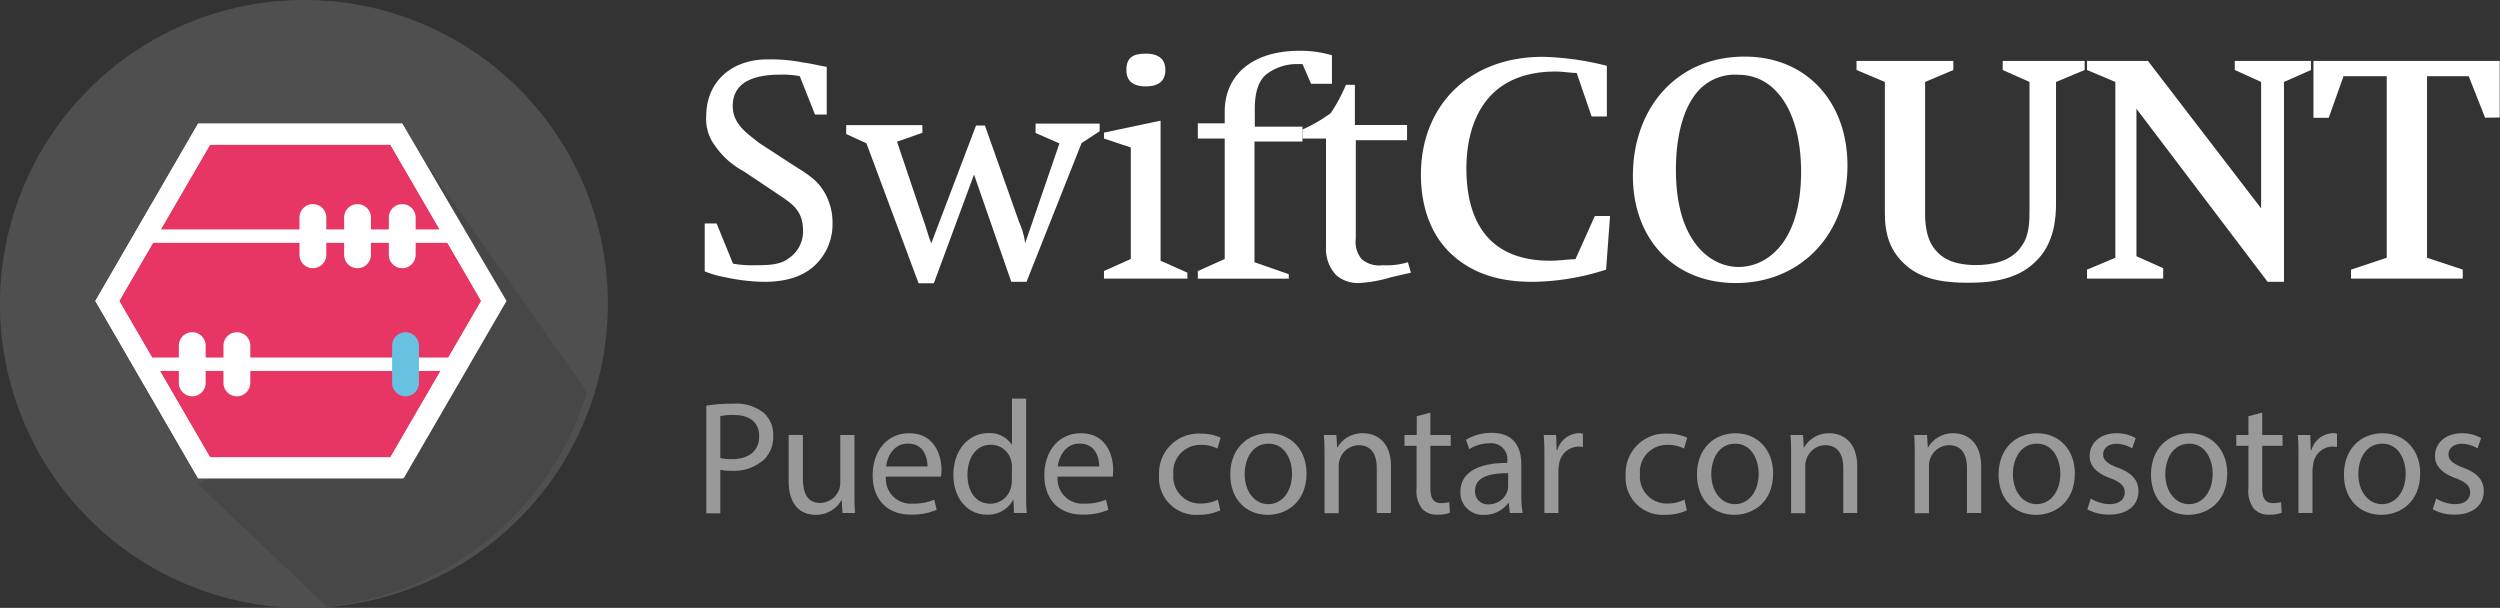 <svg xmlns="http://www.w3.org/2000/svg" xmlns:xlink="http://www.w3.org/1999/xlink" viewBox="0 0 328.22 79.81"><rect x="0" y="0" width="328.22" height="79.81" fill="#333333" stroke="none"/><defs><style>.cls-1{fill:none;}.cls-2{clip-path:url(#clip-path);}.cls-3{fill:#4f4f4f;}.cls-4{fill:#020203;opacity:0.1;isolation:isolate;}.cls-5{fill:#fff;}.cls-6{fill:#e83664;}.cls-7{fill:#67c1e0;}.cls-8{opacity:0.5;}</style><clipPath id="clip-path"><path class="cls-1" d="M79.81,39.9A39.91,39.91,0,1,1,39.9,0,39.82,39.82,0,0,1,79.81,39.9Z"/></clipPath></defs><title>cerrarRecurso 12</title><g id="Capa_2" data-name="Capa 2"><g id="Capa_1-2" data-name="Capa 1"><g class="cls-2"><path class="cls-3" d="M79.81,39.9A39.91,39.91,0,1,1,39.9,0,39.82,39.82,0,0,1,79.81,39.9Z"/></g><path class="cls-4" d="M42.84,79.61A39.71,39.71,0,0,0,77.07,51.44L52.81,17l1,13.1h0L52.42,45l2.94,2.93L26,63.57Z"/><polygon class="cls-5" points="52.81 62.79 26.02 62.79 12.52 39.51 26.02 16.23 52.81 16.23 66.31 39.51 52.81 62.79"/><polygon class="cls-6" points="27.58 60.05 51.25 60.05 63.18 39.51 51.25 18.97 27.58 18.97 15.65 39.51 27.58 60.05"/><line class="cls-1" x1="18.39" y1="31.1" x2="60.44" y2="31.1"/><rect class="cls-5" x="18.39" y="30.12" width="42.25" height="1.76"/><line class="cls-1" x1="18.39" y1="47.92" x2="60.44" y2="47.92"/><rect class="cls-5" x="18.39" y="46.94" width="42.25" height="1.76"/><path class="cls-5" d="M54.57,33.45a1.76,1.76,0,1,1-3.52,0V28.56a1.76,1.76,0,1,1,3.52,0Z"/><path class="cls-5" d="M48.7,33.45a1.76,1.76,0,0,1-3.52,0V28.56a1.76,1.76,0,0,1,3.52,0Z"/><path class="cls-5" d="M42.84,33.45a1.76,1.76,0,0,1-3.52,0V28.56a1.76,1.76,0,0,1,3.52,0Z"/><path class="cls-7" d="M55,50.27a1.76,1.76,0,1,1-3.52,0V45.38a1.76,1.76,0,1,1,3.52,0Z"/><path class="cls-5" d="M32.86,50.27a1.76,1.76,0,1,1-3.52,0V45.38a1.76,1.76,0,1,1,3.52,0Z"/><path class="cls-5" d="M27,50.27a1.76,1.76,0,1,1-3.52,0V45.38a1.76,1.76,0,1,1,3.52,0Z"/><path class="cls-5" d="M52.81,16.23H26L12.52,39.51,26,62.79H53L66.5,39.51ZM51.25,60.05H27.58L15.65,39.51,27.58,19H51.25L63.18,39.51Z"/><path class="cls-5" d="M106.8,35c-1.57,1.37-3.72,2-6.46,2a25.42,25.42,0,0,1-5.08-.59,13.9,13.9,0,0,1-2.74-.78V29.34h1.56l2.16,5.28a15.4,15.4,0,0,0,3.13.2c2.15,0,3.32-.2,4.3-1a4.19,4.19,0,0,0,1.76-3.52c0-2.94-1.76-3.72-3.72-5.09l-4.1-2.74a10.5,10.5,0,0,1-3.72-3.32,5.76,5.76,0,0,1-1.17-3.91c0-4.5,3.32-7.44,8-7.44a22,22,0,0,1,4.69.4c1.37.19,2,.39,3.13.58v6.26H107L105,10a11.81,11.81,0,0,0-2.54-.2c-2.74,0-6.26.59-6.26,4.11,0,2.34,1.76,3.52,3.52,4.89l4.5,2.93c2.54,1.57,3.13,2.15,3.91,3.33a7.9,7.9,0,0,1,1.17,4.3A7.39,7.39,0,0,1,106.8,35Z"/><path class="cls-5" d="M142,18.78,134.77,37h-2l-4.89-14.08-5.28,14.27h-2l-6.85-18.38L111.1,17.6V16.43h10v1l-3.33,1.17L121.27,29c.39,1,.59,2,1,2.93l5.87-15.45h1.17l4.5,12.71a9.63,9.63,0,0,1,.78,2.74l4.5-13.1-3.13-1.37V16.23h8.41v1Z"/><path class="cls-5" d="M144.94,36.58v-1L148.46,34V19.36l-3.52-1.17v-.78l7.43-1.57V34.23l3.52,1.57v.78Zm5.48-25.24c-1.76,0-2.54-.78-2.54-2.15,0-1.56.78-2.15,2.54-2.15S153,7.82,153,9.19,152.18,11.34,150.42,11.34Z"/><path class="cls-5" d="M172.13,11,171,8.41h-.59a6.62,6.62,0,0,0-3.91,1.17c-1.18.79-1.76,2.35-1.76,4.7v2.35H171v1.95H164.7V34.43L169.2,36v.59H157.26v-1L160.79,34V18.19h-3.53v-2h3.53V14.67c0-4.89,3.71-8,9.78-8a14.37,14.37,0,0,1,4.3.59V11Z"/><path class="cls-5" d="M182.69,36.38a17.76,17.76,0,0,1-4.3.78,4.42,4.42,0,0,1-2.93-1,5,5,0,0,1-1.37-3.72V18.19H171V17a19.3,19.3,0,0,0,3.71-2.15,21.67,21.67,0,0,0,2-3.72h1.17v5.28h6.85v2H178V31.3a3.49,3.49,0,0,0,.78,2.73,3.53,3.53,0,0,0,2.74.79,9.69,9.69,0,0,0,3.32-.39l.4,1.37Z"/><path class="cls-5" d="M210.86,35.4A32.42,32.42,0,0,1,201.27,37c-2.93,0-7.43-.39-11-3.91-3.32-3.33-3.72-7.83-3.72-10.17,0-9,6.26-15.46,16-15.46a37.66,37.66,0,0,1,8.41,1.18v6.65h-2L207,9.58c-.79,0-1.76-.19-2.74-.19-10,0-11.74,7.82-11.74,12.71,0,5.09,1.57,12.13,11,12.13,1.17,0,2.54-.2,3.32-.2l2.54-5.67h2Z"/><path class="cls-5" d="M242.55,21.71c0,9-6.07,15.45-14.67,15.45-8,0-13.5-5.67-13.5-14.08,0-8.8,5.67-15.65,14.67-15.65C237.27,7.43,242.55,13.5,242.55,21.71Zm-19-10.37c-3.52,3.13-3.52,9.59-3.52,11,0,9.58,4.7,12.71,8.22,12.71s8.21-2.93,8.21-12.52c0-7.82-3.32-12.71-8.21-12.71A6.45,6.45,0,0,0,223.57,11.34Z"/><path class="cls-5" d="M269.93,10.76v16c0,1.76-.19,5.28-2.74,7.63-2.54,2.54-6.45,2.73-8.8,2.73s-5.67-.19-8-2.15-2.93-4.3-2.93-7V10.76l-3.72-1.57V8h12.71V9.19l-3.71,1.57v17c0,1.17,0,3.71,1.56,5.28,1.37,1.56,3.72,1.76,5.09,1.76,1.95,0,4.69-.39,6.06-2.55,1-1.36,1-3.32,1-4.69V10.76l-3.52-1.57V8h10.76V9.19Z"/><path class="cls-5" d="M299.86,10.76V37h-2.15L280.49,14.28V33.64L284,35.21v1.37H274V35.4l3.72-1.56V10.76L274,9.19V8h8l14.86,19.36V10.76L293.4,9.19V8h10V9.19Z"/><path class="cls-5" d="M326.26,15.45,324.11,10h-5.47V33.84l4.69,1.56v1.18H308.66V35.4l4.69-1.56V10h-5.67l-1.95,5.47h-2V8h24.45v7.43Z"/><g class="cls-8"><path class="cls-5" d="M92.73,53.26A20.93,20.93,0,0,1,96.26,53a5.88,5.88,0,0,1,4,1.19,3.83,3.83,0,0,1,1.25,3,4.2,4.2,0,0,1-1.1,3.05,5.91,5.91,0,0,1-4.36,1.57,6.63,6.63,0,0,1-1.48-.13v5.71H92.73Zm1.84,6.88a6.5,6.5,0,0,0,1.52.14c2.22,0,3.58-1.08,3.58-3s-1.34-2.8-3.37-2.8a7.91,7.91,0,0,0-1.73.15Z"/><path class="cls-5" d="M112.18,64.56c0,1.06,0,2,.08,2.79h-1.65l-.1-1.67h-.05a3.83,3.83,0,0,1-3.38,1.91c-1.61,0-3.54-.89-3.54-4.49v-6h1.87v5.67c0,2,.59,3.26,2.28,3.26a2.71,2.71,0,0,0,2.46-1.69,2.93,2.93,0,0,0,.17-1V57.11h1.86Z"/><path class="cls-5" d="M116.31,62.57a3.27,3.27,0,0,0,3.51,3.55,6.9,6.9,0,0,0,2.84-.52l.31,1.33a8.19,8.19,0,0,1-3.4.63c-3.16,0-5-2.07-5-5.16s1.82-5.52,4.8-5.52c3.35,0,4.24,2.94,4.24,4.82a7,7,0,0,1-.07.87Zm5.46-1.33c0-1.19-.49-3-2.58-3-1.89,0-2.71,1.74-2.86,3Z"/><path class="cls-5" d="M134.72,52.33V64.71c0,.91,0,1.94.09,2.64h-1.68l-.08-1.78h0a3.78,3.78,0,0,1-3.49,2c-2.48,0-4.39-2.1-4.39-5.21,0-3.41,2.1-5.5,4.6-5.5a3.45,3.45,0,0,1,3.09,1.56h0V52.33Zm-1.86,9a3,3,0,0,0-.09-.78,2.73,2.73,0,0,0-2.68-2.16c-1.93,0-3.07,1.69-3.07,3.95,0,2.08,1,3.79,3,3.79a2.79,2.79,0,0,0,2.73-2.22,2.93,2.93,0,0,0,.09-.8Z"/><path class="cls-5" d="M138.85,62.57a3.27,3.27,0,0,0,3.51,3.55,6.86,6.86,0,0,0,2.84-.52l.32,1.33a8.28,8.28,0,0,1-3.41.63c-3.15,0-5-2.07-5-5.16s1.82-5.52,4.81-5.52c3.34,0,4.23,2.94,4.23,4.82a7.48,7.48,0,0,1-.06.87Zm5.46-1.33c0-1.19-.48-3-2.58-3-1.88,0-2.71,1.74-2.86,3Z"/><path class="cls-5" d="M160.21,67a6.8,6.8,0,0,1-2.94.59,4.86,4.86,0,0,1-5.1-5.22,5.2,5.2,0,0,1,5.5-5.44,6.13,6.13,0,0,1,2.58.53l-.42,1.44a4.29,4.29,0,0,0-2.16-.49,3.54,3.54,0,0,0-3.62,3.87,3.51,3.51,0,0,0,3.56,3.83,5.19,5.19,0,0,0,2.28-.51Z"/><path class="cls-5" d="M171.53,62.15c0,3.78-2.62,5.44-5.1,5.44-2.77,0-4.91-2-4.91-5.27,0-3.43,2.25-5.44,5.08-5.44S171.53,59,171.53,62.15Zm-8.12.1c0,2.25,1.29,3.94,3.11,3.94s3.11-1.67,3.11-4c0-1.74-.87-3.94-3.07-3.94S163.41,60.31,163.41,62.25Z"/><path class="cls-5" d="M173.89,59.88c0-1.06,0-1.92-.09-2.77h1.65l.11,1.69h0A3.77,3.77,0,0,1,179,56.88c1.41,0,3.62.84,3.62,4.36v6.11h-1.87v-5.9c0-1.65-.61-3-2.37-3a2.66,2.66,0,0,0-2.5,1.91,2.79,2.79,0,0,0-.12.86v6.16h-1.86Z"/><path class="cls-5" d="M187.79,54.17v2.94h2.67v1.42h-2.67v5.52c0,1.27.36,2,1.4,2a3.83,3.83,0,0,0,1.08-.13l.08,1.4a4.53,4.53,0,0,1-1.65.25,2.58,2.58,0,0,1-2-.78,3.79,3.79,0,0,1-.72-2.67V58.53h-1.59V57.11H186V54.65Z"/><path class="cls-5" d="M198.23,67.35l-.15-1.29H198a3.83,3.83,0,0,1-3.14,1.53,2.93,2.93,0,0,1-3.13-3c0-2.47,2.2-3.83,6.16-3.81v-.21a2.11,2.11,0,0,0-2.33-2.37,5.17,5.17,0,0,0-2.67.76l-.42-1.22a6.39,6.39,0,0,1,3.37-.91c3.13,0,3.89,2.13,3.89,4.19V64.9a14.06,14.06,0,0,0,.17,2.45ZM198,62.12c-2,0-4.34.32-4.34,2.31a1.65,1.65,0,0,0,1.76,1.78,2.57,2.57,0,0,0,2.48-1.71,2.15,2.15,0,0,0,.1-.6Z"/><path class="cls-5" d="M202.76,60.31c0-1.21,0-2.25-.09-3.2h1.63l.07,2h.08a3.07,3.07,0,0,1,2.84-2.24,2.15,2.15,0,0,1,.53.06V58.7a2.41,2.41,0,0,0-.64-.07,2.63,2.63,0,0,0-2.5,2.39,5.61,5.61,0,0,0-.08.87v5.46h-1.84Z"/><path class="cls-5" d="M221.47,67a6.8,6.8,0,0,1-2.94.59,4.86,4.86,0,0,1-5.1-5.22,5.2,5.2,0,0,1,5.5-5.44,6.13,6.13,0,0,1,2.58.53l-.42,1.44a4.23,4.23,0,0,0-2.16-.49,3.54,3.54,0,0,0-3.62,3.87,3.52,3.52,0,0,0,3.56,3.83,5.15,5.15,0,0,0,2.28-.51Z"/><path class="cls-5" d="M232.79,62.15c0,3.78-2.62,5.44-5.1,5.44-2.77,0-4.9-2-4.9-5.27,0-3.43,2.24-5.44,5.07-5.44S232.79,59,232.79,62.15Zm-8.12.1c0,2.25,1.29,3.94,3.11,3.94s3.11-1.67,3.11-4c0-1.74-.87-3.94-3.07-3.94S224.67,60.31,224.67,62.25Z"/><path class="cls-5" d="M235.15,59.88c0-1.06,0-1.92-.09-2.77h1.65l.11,1.69h0a3.77,3.77,0,0,1,3.39-1.92c1.41,0,3.62.84,3.62,4.36v6.11H242v-5.9c0-1.65-.61-3-2.37-3a2.64,2.64,0,0,0-2.49,1.91,2.51,2.51,0,0,0-.13.86v6.16h-1.86Z"/><path class="cls-5" d="M251.38,59.88c0-1.06,0-1.92-.08-2.77H253l.1,1.69h0a3.77,3.77,0,0,1,3.38-1.92c1.42,0,3.62.84,3.62,4.36v6.11h-1.86v-5.9c0-1.65-.61-3-2.37-3a2.65,2.65,0,0,0-2.5,1.91,2.79,2.79,0,0,0-.12.86v6.16h-1.87Z"/><path class="cls-5" d="M272.4,62.15c0,3.78-2.62,5.44-5.1,5.44-2.77,0-4.91-2-4.91-5.27,0-3.43,2.24-5.44,5.08-5.44S272.4,59,272.4,62.15Zm-8.13.1c0,2.25,1.29,3.94,3.11,3.94s3.12-1.67,3.12-4c0-1.74-.87-3.94-3.07-3.94S264.27,60.31,264.27,62.25Z"/><path class="cls-5" d="M274.5,65.45a4.86,4.86,0,0,0,2.45.74c1.36,0,2-.68,2-1.53s-.53-1.37-1.9-1.88c-1.84-.66-2.71-1.67-2.71-2.9,0-1.65,1.33-3,3.53-3a5.09,5.09,0,0,1,2.52.63l-.46,1.36a4,4,0,0,0-2.1-.6c-1.1,0-1.71.64-1.71,1.4s.61,1.23,1.94,1.74c1.78.67,2.69,1.56,2.69,3.09,0,1.79-1.39,3.06-3.83,3.06a5.89,5.89,0,0,1-2.88-.69Z"/><path class="cls-5" d="M292.41,62.15c0,3.78-2.63,5.44-5.11,5.44-2.77,0-4.9-2-4.9-5.27,0-3.43,2.24-5.44,5.07-5.44S292.41,59,292.41,62.15Zm-8.13.1c0,2.25,1.29,3.94,3.11,3.94s3.11-1.67,3.11-4c0-1.74-.87-3.94-3.07-3.94S284.28,60.31,284.28,62.25Z"/><path class="cls-5" d="M297,54.17v2.94h2.67v1.42H297v5.52c0,1.27.36,2,1.4,2a3.94,3.94,0,0,0,1.08-.13l.08,1.4a4.53,4.53,0,0,1-1.65.25,2.56,2.56,0,0,1-2-.78,3.79,3.79,0,0,1-.72-2.67V58.53h-1.59V57.11h1.59V54.65Z"/><path class="cls-5" d="M301.76,60.31c0-1.21,0-2.25-.08-3.2h1.63l.06,2h.09a3.05,3.05,0,0,1,2.83-2.24,2.15,2.15,0,0,1,.53.06V58.7a2.38,2.38,0,0,0-.63-.07,2.61,2.61,0,0,0-2.5,2.39,5.54,5.54,0,0,0-.09.87v5.46h-1.84Z"/><path class="cls-5" d="M317.74,62.15c0,3.78-2.62,5.44-5.1,5.44-2.77,0-4.91-2-4.91-5.27,0-3.43,2.25-5.44,5.08-5.44S317.74,59,317.74,62.15Zm-8.12.1c0,2.25,1.29,3.94,3.11,3.94s3.11-1.67,3.11-4c0-1.74-.87-3.94-3.07-3.94S309.62,60.31,309.62,62.25Z"/><path class="cls-5" d="M319.84,65.45a4.9,4.9,0,0,0,2.46.74c1.35,0,2-.68,2-1.53s-.53-1.37-1.91-1.88c-1.84-.66-2.71-1.67-2.71-2.9,0-1.65,1.34-3,3.54-3a5.15,5.15,0,0,1,2.52.63l-.47,1.36a3.92,3.92,0,0,0-2.1-.6c-1.1,0-1.71.64-1.71,1.4s.61,1.23,1.95,1.74c1.77.67,2.68,1.56,2.68,3.09,0,1.79-1.39,3.06-3.83,3.06a5.85,5.85,0,0,1-2.87-.69Z"/></g></g></g></svg>